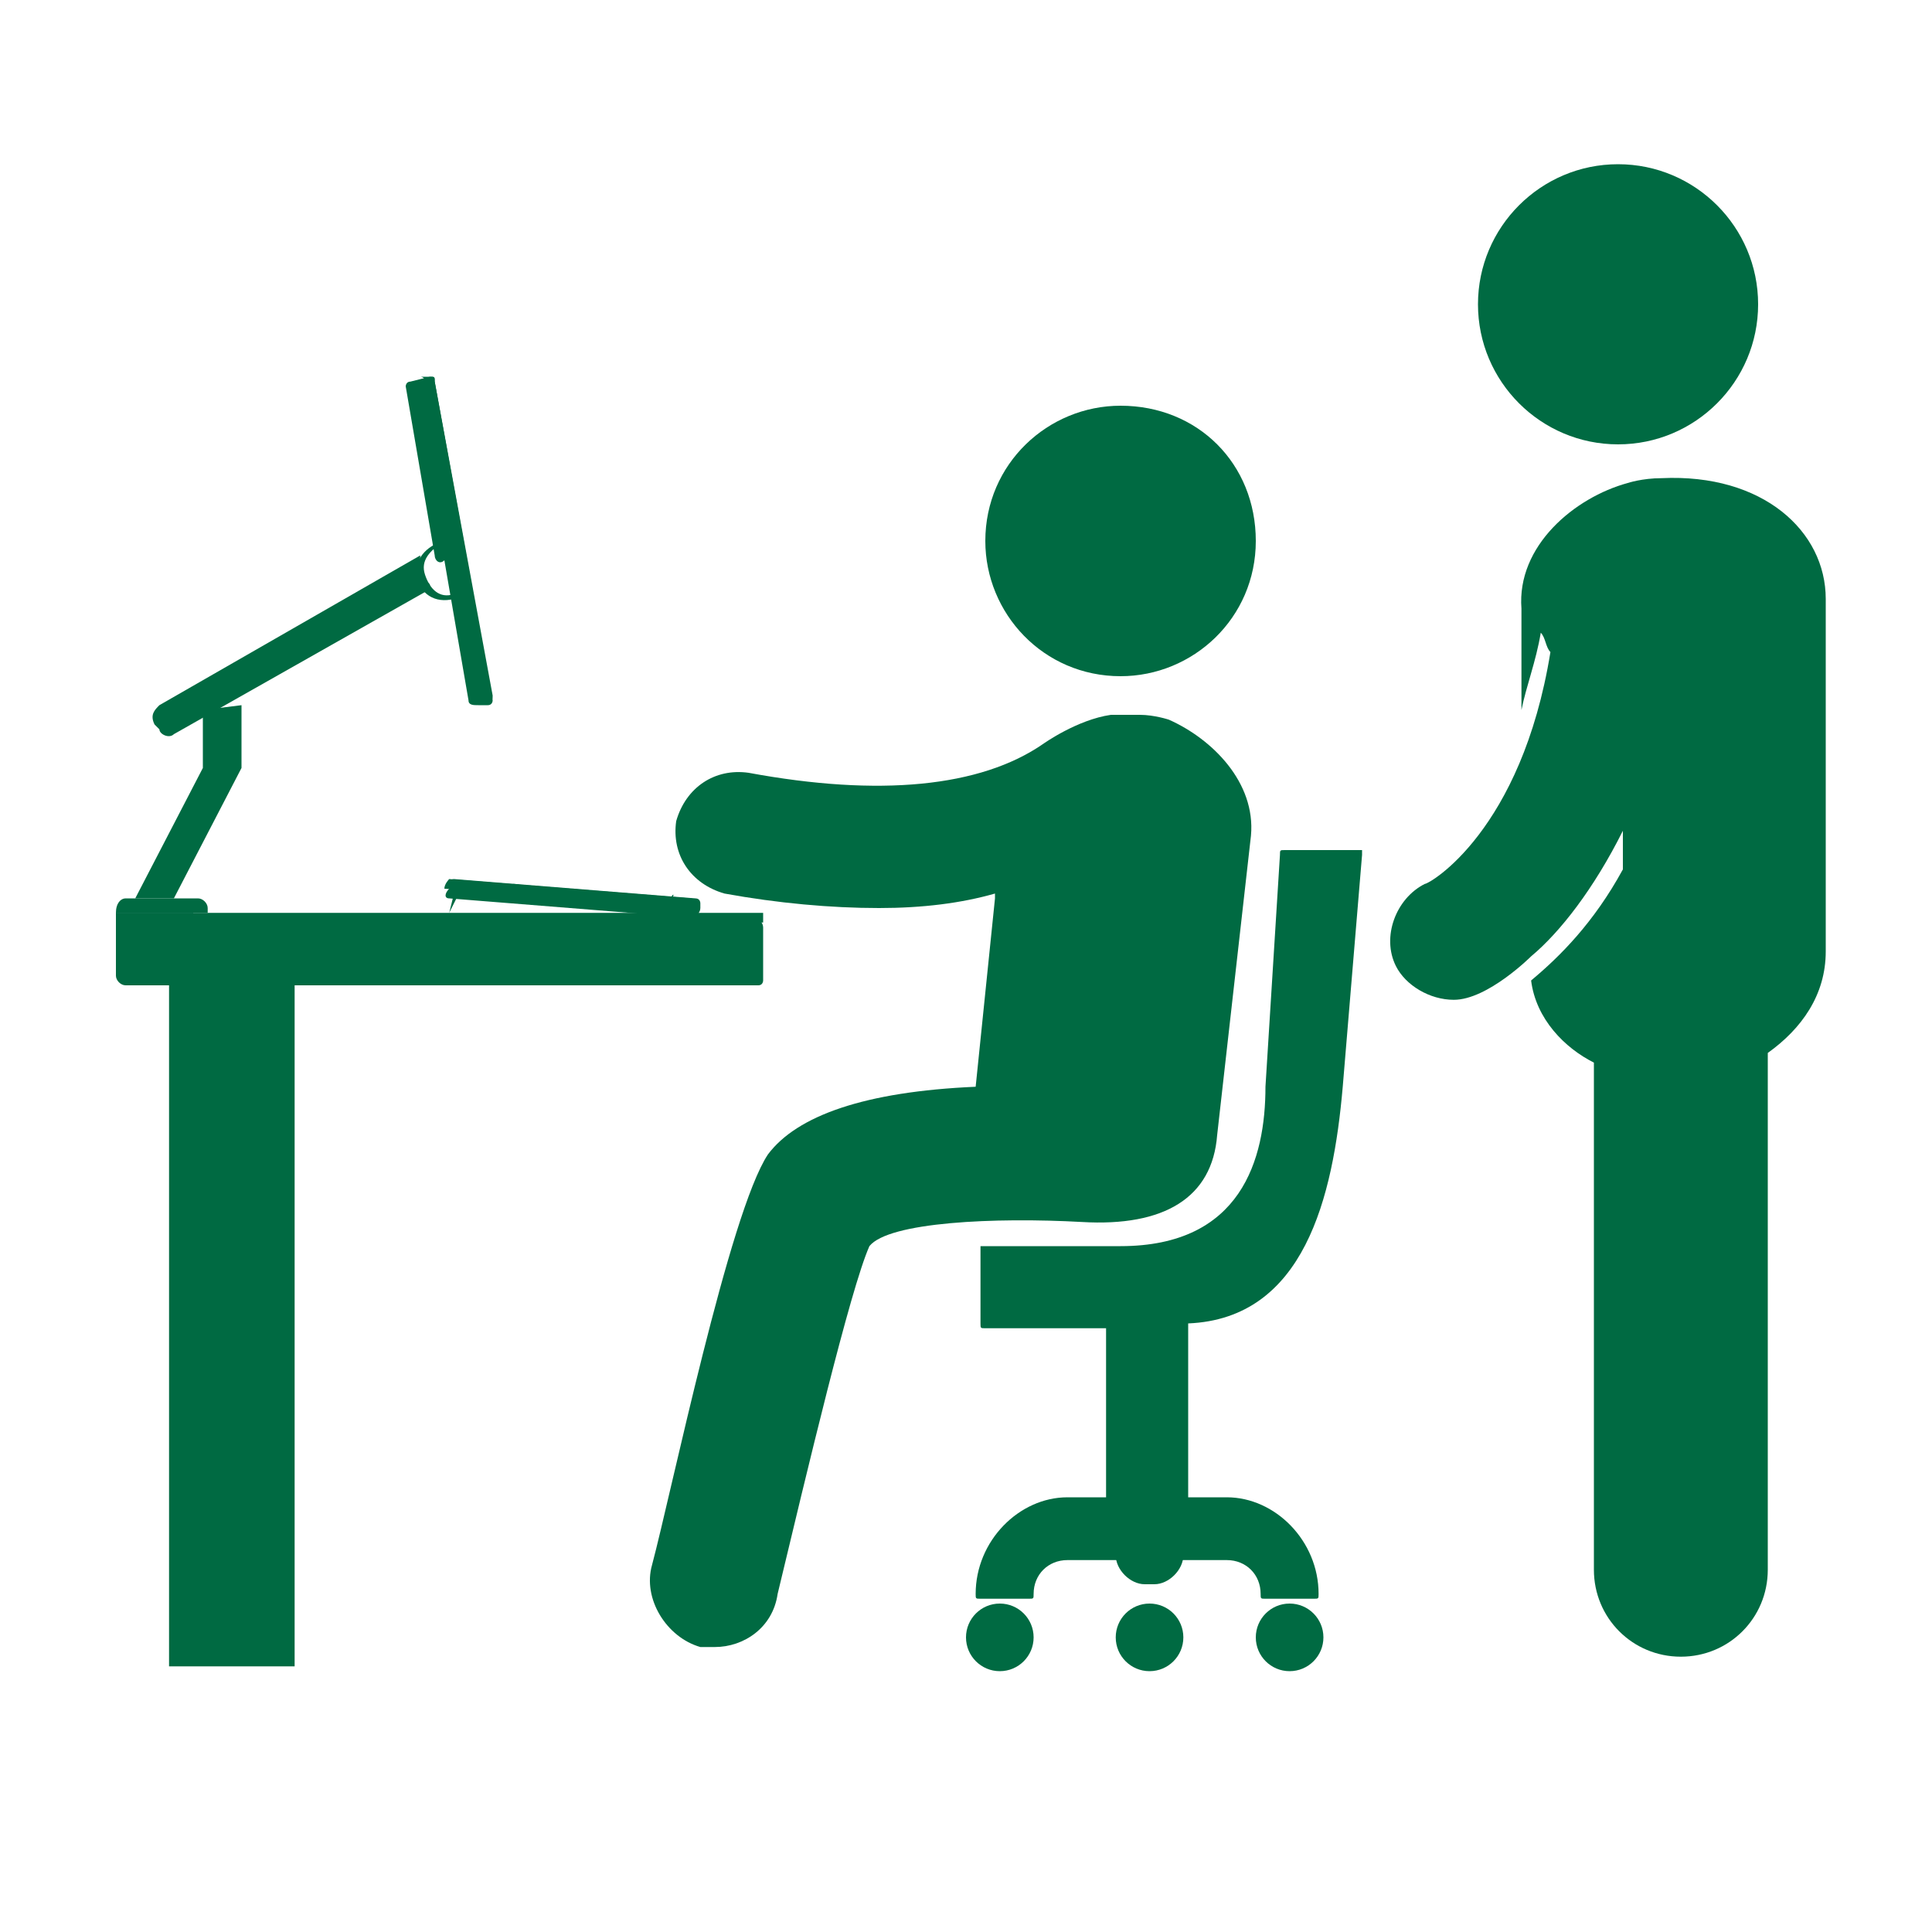 <?xml version="1.0" encoding="utf-8"?>
<!-- Generator: Adobe Illustrator 27.4.1, SVG Export Plug-In . SVG Version: 6.00 Build 0)  -->
<svg version="1.1" id="Layer_1" xmlns="http://www.w3.org/2000/svg" xmlns:xlink="http://www.w3.org/1999/xlink" x="0px" y="0px"
	 viewBox="0 0 40 40" style="enable-background:new 0 0 40 40;" xml:space="preserve">
<style type="text/css">
	.st0{fill:#006A42;}
</style>
<g id="Layer_1_00000047777685203016626960000003108807894289916316_">
</g>
<g id="Layer_2_00000048487691311330804210000013789022438298260354_">
</g>
<g id="Layer_3">
	<g>
		<path class="st0" d="M22.4,25.3L22.4,25.3c1.7,0.1,2.7-0.5,2.8-1.8l0.7-6.2c0.1-1.1-0.8-2-1.7-2.4l0,0c0,0-0.3-0.1-0.6-0.1
			c-0.3,0-0.6,0-0.6,0c-0.7,0.1-1.4,0.6-1.4,0.6c-1.3,0.9-3.4,1.1-6.1,0.6c-0.7-0.1-1.3,0.3-1.5,1c-0.1,0.7,0.3,1.3,1,1.5
			c1.1,0.2,2.2,0.3,3.2,0.3c0.9,0,1.7-0.1,2.4-0.3v0.1l-0.4,3.9c-2.3,0.1-3.7,0.6-4.3,1.4c-0.8,1.2-2,7-2.4,8.5
			c-0.2,0.7,0.3,1.5,1,1.7c0.1,0,0.2,0,0.3,0c0.6,0,1.2-0.4,1.3-1.1c0.6-2.5,1.5-6.3,1.9-7.2C18.4,25.3,20.6,25.2,22.4,25.3
			L22.4,25.3z"/>
		<path class="st0" d="M26,11.2c0,1.6-1.3,2.8-2.8,2.8c-1.6,0-2.8-1.3-2.8-2.8c0-1.6,1.3-2.8,2.8-2.8C24.8,8.4,26,9.6,26,11.2
			L26,11.2z"/>
		<path class="st0" d="M27.8,22.5l0.4-4.8v-0.1c0,0,0,0-0.1,0h-1.5c-0.1,0-0.1,0-0.1,0.1l-0.3,4.8c0,1.5-0.5,3.3-3,3.3h-2.8h-0.1
			c0,0,0,0,0,0.1v1.5c0,0.1,0,0.1,0.1,0.1h2.5V31h-0.8c-1,0-1.9,0.9-1.9,2c0,0.1,0,0.1,0.1,0.1h1c0.1,0,0.1,0,0.1-0.1
			c0-0.4,0.3-0.7,0.7-0.7h3.3c0.4,0,0.7,0.3,0.7,0.7c0,0.1,0,0.1,0.1,0.1h1c0.1,0,0.1,0,0.1-0.1c0-1.1-0.9-2-1.9-2h-0.8v-3.6
			C27,27.3,27.6,24.8,27.8,22.5L27.8,22.5z"/>
		<g id="table_1_">
			<path class="st0" d="M5.9,19.7H3.7c-0.1,0-0.2,0.1-0.2,0.2v14.6h2.6V19.9C6.1,19.8,6,19.7,5.9,19.7z"/>
			<g>
				<path class="st0" d="M2.6,20.4h13.1c0.1,0,0.1-0.1,0.1-0.1v-1.1c0-0.1-0.1-0.2-0.2-0.2h-13c-0.1,0-0.2,0.1-0.2,0.2v1
					C2.4,20.3,2.5,20.4,2.6,20.4z"/>
				<rect x="2.4" y="18.9" class="st0" width="13.4" height="0.2"/>
			</g>
		</g>
	</g>
	<circle class="st0" cx="20.7" cy="33.9" r="0.7"/>
	<circle class="st0" cx="26.7" cy="33.9" r="0.7"/>
	<path class="st0" d="M23.9,32.8h-0.2c-0.3,0-0.6-0.3-0.6-0.6v-5.8c0-0.3,0.3-0.6,0.6-0.6h0.2c0.3,0,0.6,0.3,0.6,0.6v5.8
		C24.5,32.5,24.2,32.8,23.9,32.8z"/>
	<circle class="st0" cx="23.8" cy="33.9" r="0.7"/>
	<path class="st0" d="M33.5,3.4c1.6,0,2.9,1.3,2.9,2.9s-1.3,2.9-2.9,2.9c-1.6,0-2.9-1.3-2.9-2.9S31.9,3.4,33.5,3.4L33.5,3.4z"/>
	<path class="st0" d="M37.8,12.4c0-1.4-1.3-2.6-3.4-2.5c-0.4,0-0.7,0.1-0.7,0.1c-1.1,0.3-2.3,1.3-2.2,2.6v2.1c0.1-0.5,0.3-1,0.4-1.6
		c0.1,0.1,0.1,0.3,0.2,0.4c-0.6,3.7-2.5,4.8-2.6,4.8c-0.6,0.3-0.9,1.1-0.6,1.7c0.2,0.4,0.7,0.7,1.2,0.7c0.7,0,1.6-0.9,1.6-0.9
		c0.6-0.5,1.3-1.4,1.9-2.6V18c-0.6,1.1-1.3,1.8-1.9,2.3c0.1,0.8,0.7,1.4,1.3,1.7v10.5c0,1,0.8,1.8,1.8,1.8s1.8-0.8,1.8-1.8V21.8
		c0.7-0.5,1.2-1.2,1.2-2.1L37.8,12.4z"/>
	<rect x="2.4" y="18.9" class="st0" width="1.6" height="1.1"/>
	<path class="st0" d="M2.4,18.9h1.9v-0.1c0-0.1-0.1-0.2-0.2-0.2H2.6C2.5,18.6,2.4,18.7,2.4,18.9L2.4,18.9z"/>
	<g>
		<g>
			<path class="st0" d="M9.2,11.2L9.2,11.2C9.2,11.3,9.2,11.3,9.2,11.2c-0.3,0.2-0.5,0.4-0.4,0.7s0.3,0.5,0.6,0.4l0,0v0.1
				c-0.4,0.1-0.7-0.1-0.8-0.5C8.6,11.6,8.8,11.3,9.2,11.2z"/>
			<path class="st0" d="M8.4,8L9,11.5c0,0.1,0.1,0.2,0.2,0.1l0,0l0.5,2.9c0,0.1,0.1,0.1,0.2,0.1h0.2c0.1,0,0.1-0.1,0.1-0.1L9,7.9
				c0-0.1,0-0.1-0.1-0.1L8.5,7.9C8.4,7.9,8.4,8,8.4,8z"/>
			<path class="st0" d="M10,14.4L8.8,7.9c0-0.1-0.1-0.1-0.1-0.1h0.2C9,7.8,9,7.8,9,7.9l1.2,6.5c0,0.1,0,0.1-0.1,0.1H9.9l0,0
				C10,14.6,10,14.5,10,14.4z"/>
		</g>
	</g>
	<polygon class="st0" points="5,14.6 4.2,14.7 4.2,15.9 2.8,18.6 3.6,18.6 5,15.9 	"/>
	<path class="st0" d="M3.3,14.6l5.4-3.1l0,0c0,0.1,0,0.2,0,0.3s0.1,0.2,0.2,0.3v0.1l-5.3,3c-0.1,0.1-0.3,0-0.3-0.1L3.2,15
		C3.1,14.8,3.2,14.7,3.3,14.6z"/>
	<g>
		<g>
			<path class="st0" d="M13.9,18.6h0.4l0,0c0,0,0,0-0.1,0H13.9C14,18.5,13.9,18.5,13.9,18.6L13.9,18.6z"/>
			<path class="st0" d="M13.5,18.5h0.4l0,0c0,0,0,0-0.1,0H13.5C13.6,18.5,13.5,18.5,13.5,18.5L13.5,18.5z"/>
			<path class="st0" d="M13.1,18.5h0.4l0,0c0,0,0,0-0.1,0H13.1C13.1,18.4,13.1,18.5,13.1,18.5L13.1,18.5z"/>
			<path class="st0" d="M12.7,18.5h0.4l0,0c0,0,0,0-0.1,0H12.7C12.7,18.4,12.7,18.4,12.7,18.5L12.7,18.5z"/>
			<path class="st0" d="M12.2,18.5h0.4l0,0c0,0,0,0-0.1,0H12.2C12.3,18.4,12.3,18.4,12.2,18.5L12.2,18.5z"/>
			<path class="st0" d="M11.8,18.4h0.4l0,0c0,0,0,0-0.1,0H11.8C11.9,18.3,11.8,18.4,11.8,18.4L11.8,18.4z"/>
			<path class="st0" d="M11.4,18.4h0.4l0,0c0,0,0,0-0.1,0H11.4C11.4,18.3,11.4,18.3,11.4,18.4L11.4,18.4z"/>
			<path class="st0" d="M10.2,18.3h0.4l0,0c0,0,0,0-0.1,0H10.2C10.2,18.2,10.2,18.2,10.2,18.3L10.2,18.3z"/>
			<path class="st0" d="M9.5,18.2h0.3l0,0l0,0H9.5L9.5,18.2L9.5,18.2z"/>
			<path class="st0" d="M10.6,18.3l0.8,0.1l0,0h-0.1h-0.5C10.7,18.3,10.7,18.3,10.6,18.3L10.6,18.3z"/>
		</g>
		<path class="st0" d="M9.3,18.6l5,0.4c0.1,0,0.2-0.1,0.2-0.2v-0.1c0,0,0-0.1-0.1-0.1l-5-0.4c-0.1,0-0.1,0.1-0.1,0.1v0.1
			C9.2,18.5,9.2,18.6,9.3,18.6z"/>
		<path class="st0" d="M9.2,18.4L9.2,18.4c0-0.1,0.1-0.2,0.1-0.2l5,0.4c0,0,0.1,0,0.1,0.1v0.1L9.2,18.4z"/>
		<path class="st0" d="M9.3,18.9L9.3,18.9C9.4,18.9,9.4,18.9,9.3,18.9l0.2-0.4H9.4L9.3,18.9L9.3,18.9z"/>
	</g>
</g>
</svg>
